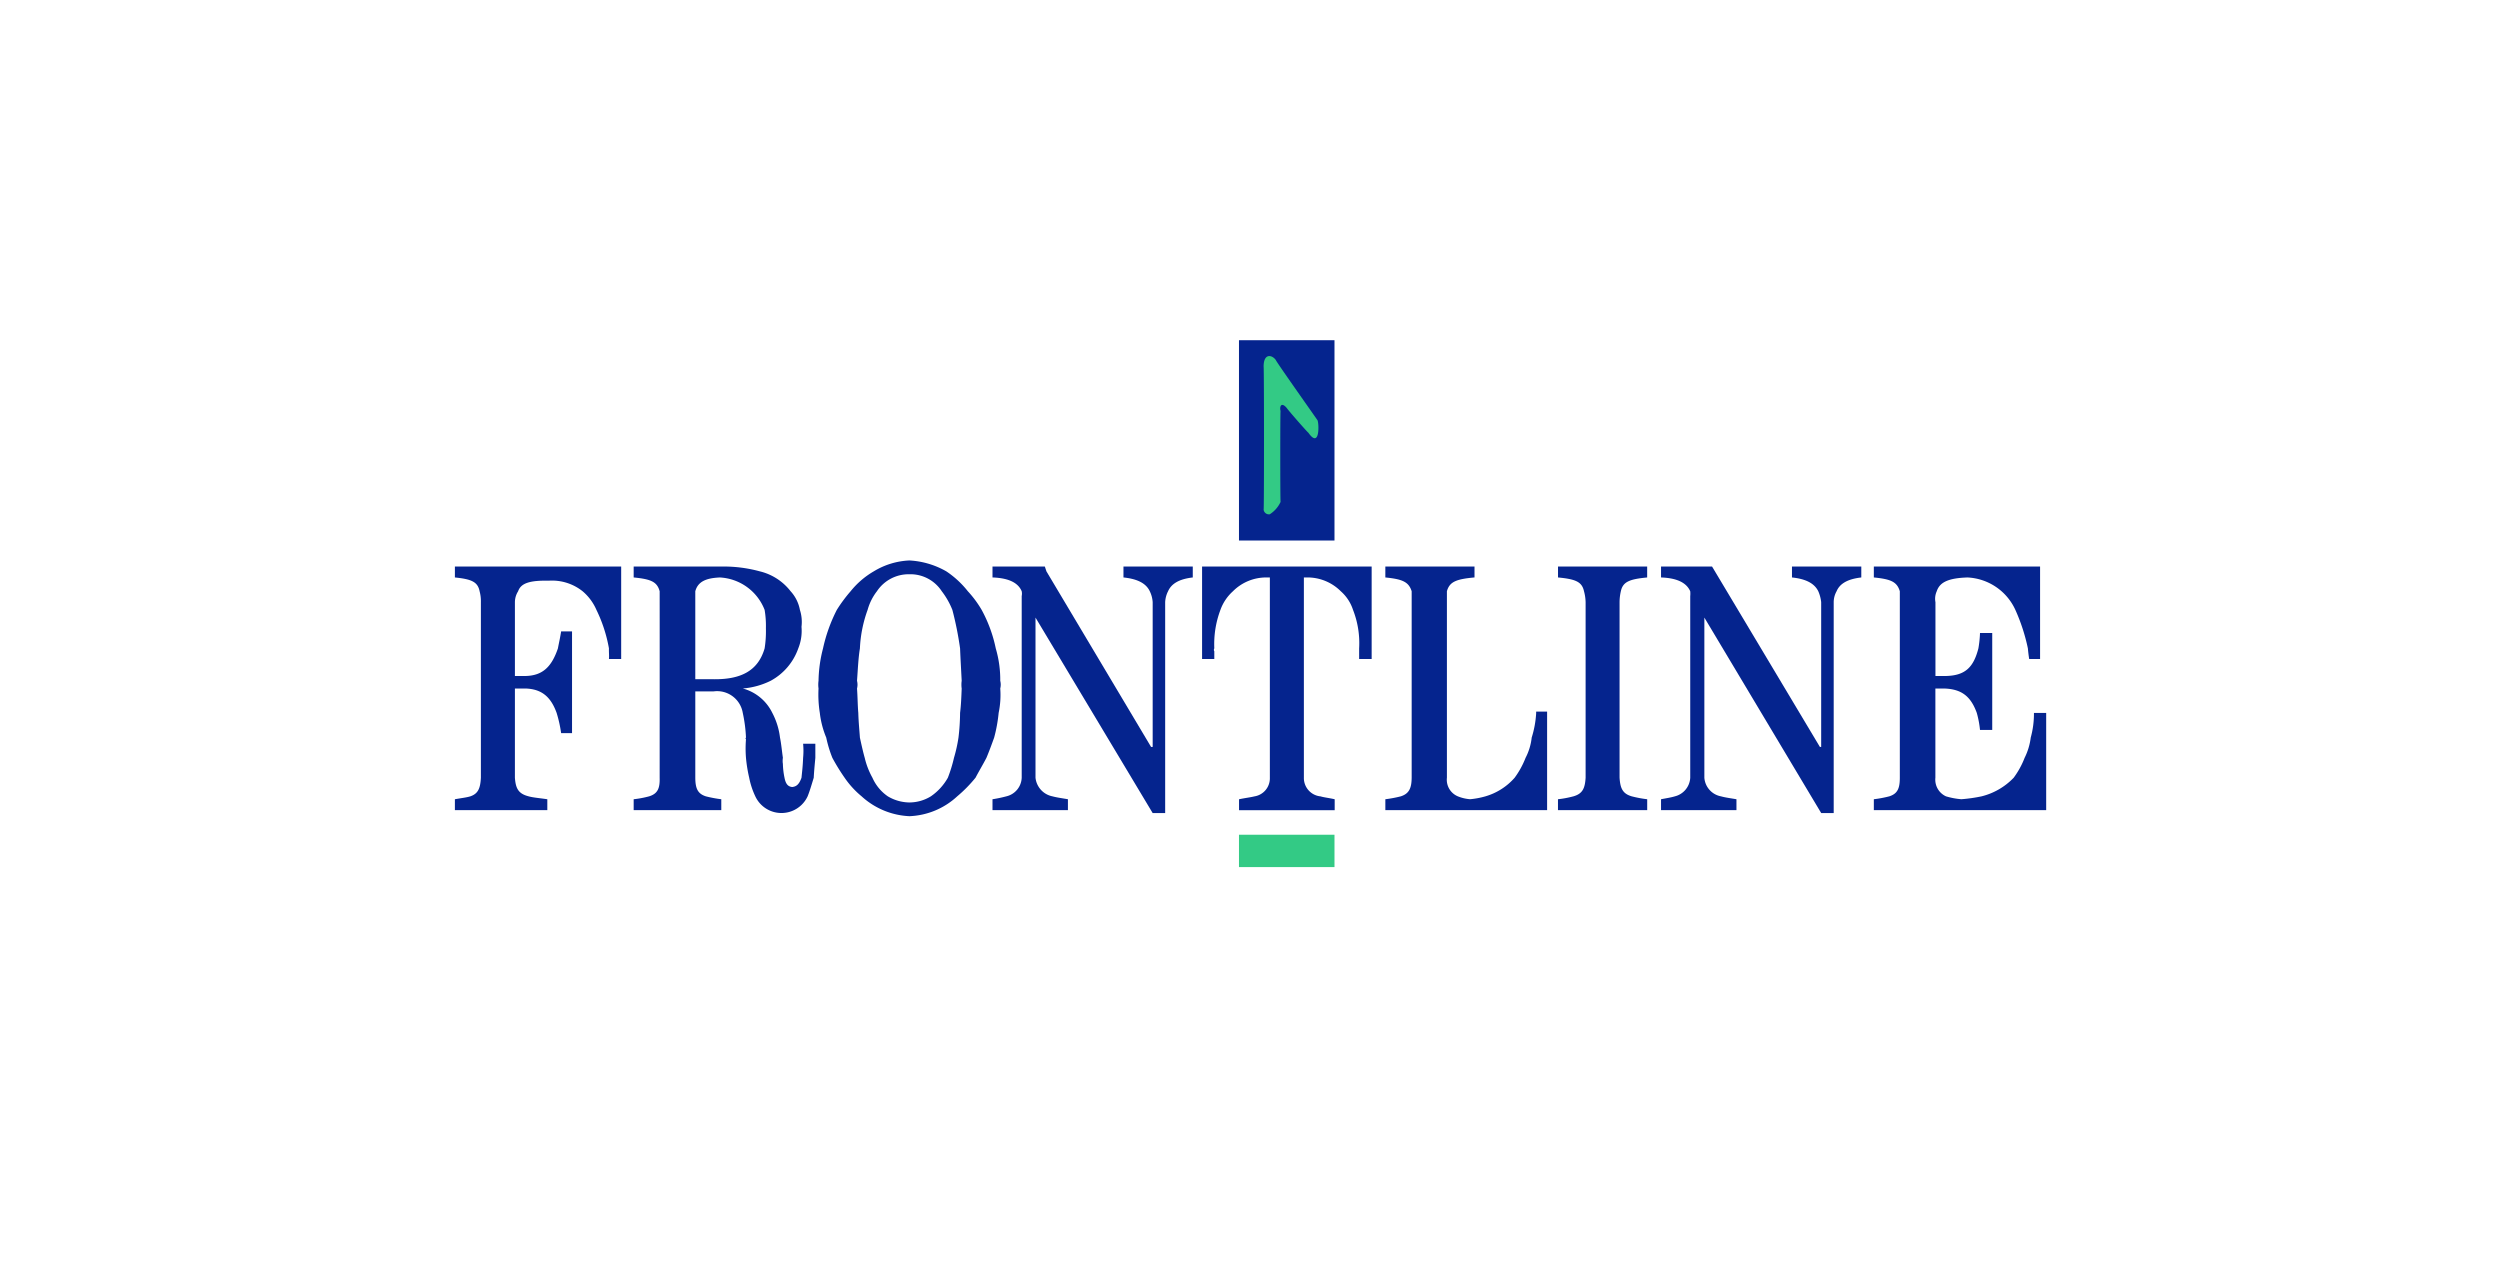 <?xml version="1.0" encoding="UTF-8"?>
<svg xmlns="http://www.w3.org/2000/svg" xmlns:xlink="http://www.w3.org/1999/xlink" width="327" height="165" viewBox="0 0 327 165">
  <defs>
    <filter id="Rectangle_7528" x="0" y="0" width="327" height="165" filterUnits="userSpaceOnUse">
      <feOffset dy="4"></feOffset>
      <feGaussianBlur stdDeviation="7.5" result="blur"></feGaussianBlur>
      <feFlood flood-color="#0c144b" flood-opacity="0.102"></feFlood>
      <feComposite operator="in" in2="blur"></feComposite>
      <feComposite in="SourceGraphic"></feComposite>
    </filter>
  </defs>
  <g id="Frontline" transform="translate(-6718.5 -6301.5)">
    <g transform="matrix(1, 0, 0, 1, 6718.5, 6301.5)" filter="url(#Rectangle_7528)">
      <rect id="Rectangle_7528-2" data-name="Rectangle 7528" width="282" height="120" rx="10" transform="translate(22.5 18.5)" fill="#fff"></rect>
    </g>
    <g id="Frontline-2" data-name="Frontline" transform="translate(6778 6346)">
      <g id="Group_1" data-name="Group 1" transform="translate(0)">
        <path id="Path_1" data-name="Path 1" d="M415.48,173.11h12.493v26.2H415.48Z" transform="translate(-312.922 -173.11)" fill="#05248e" fill-rule="evenodd"></path>
        <path id="Path_2" data-name="Path 2" d="M44.842,280.1v1.427c2.134.218,2.989.557,3.232,1.805a4.942,4.942,0,0,1,.168,1.427q0,11.479,0,22.964c-.071,1.372-.356,2.087-1.385,2.435-.541.163-1.185.225-2.015.378v1.427h12.09v-1.427c-1.019-.153-1.856-.215-2.435-.378-1.382-.348-1.7-1.063-1.805-2.435V296.053h1.427c2.05.082,3.258,1.051,4.03,3.19a17.043,17.043,0,0,1,.588,2.645h1.427V288.58H58.737c-.123.825-.307,1.6-.42,2.225-.828,2.435-2.015,3.548-4.2,3.61H52.692V284.76a2.693,2.693,0,0,1,.42-1.427c.368-1.073,1.535-1.432,4.03-1.385a6.418,6.418,0,0,1,4.408,1.385,6.67,6.67,0,0,1,1.805,2.435,18.985,18.985,0,0,1,1.637,5.038c-.02.494.042.935,0,1.385h1.6V280.1Z" transform="translate(-44.842 -250.495)" fill="#05248e" fill-rule="evenodd"></path>
        <path id="Path_3" data-name="Path 3" d="M129.35,280.1v1.427c2.242.218,3.064.557,3.4,1.805.009,8.119,0,16.265,0,24.391.039,1.372-.247,2.087-1.385,2.435a13.16,13.16,0,0,1-2.015.378v1.427h11.461v-1.427a15.985,15.985,0,0,1-2.015-.378c-1.091-.348-1.377-1.063-1.385-2.435V296.43H139.8a3.4,3.4,0,0,1,3.82,2.813,18.779,18.779,0,0,1,.42,3.232c-.079.094-.079.107,0,.21a15.112,15.112,0,0,0,0,2.435,18.922,18.922,0,0,0,.42,2.6,10.209,10.209,0,0,0,.8,2.435,3.773,3.773,0,0,0,6.843,0c.286-.705.537-1.573.8-2.435.044-.873.128-1.7.21-2.6v-1.847h-1.6a9.671,9.671,0,0,1,0,1.847c-.042,1.152-.148,1.941-.21,2.6-.324.927-.714,1.16-1.217,1.217-.532-.057-.843-.364-1.008-1.217a9.97,9.97,0,0,1-.21-1.805,2.474,2.474,0,0,1,0-.8c-.136-.934-.208-1.8-.378-2.645a9.292,9.292,0,0,0-1.008-3.232,6.029,6.029,0,0,0-3.862-3.19,9.983,9.983,0,0,0,3.652-1.008,7.725,7.725,0,0,0,3.61-4.24,6.123,6.123,0,0,0,.42-2.813,5.165,5.165,0,0,0-.21-2.225,4.94,4.94,0,0,0-1.217-2.435,7.236,7.236,0,0,0-4.03-2.6,17.858,17.858,0,0,0-4.828-.63Zm11.251,1.427a6.649,6.649,0,0,1,5.877,4.24,12.491,12.491,0,0,1,.168,2.393,14.356,14.356,0,0,1-.168,2.645c-.863,2.965-3.149,4.121-6.885,4.03H137.41q0-5.751,0-11.5c.341-1.27,1.405-1.726,3.19-1.805Z" transform="translate(-105.966 -250.495)" fill="#05248e" fill-rule="evenodd"></path>
        <path id="Path_4" data-name="Path 4" d="M228.524,277.22a9.743,9.743,0,0,0-4.66,1.427,10.887,10.887,0,0,0-3.023,2.6,19.212,19.212,0,0,0-1.805,2.435,20.714,20.714,0,0,0-1.805,5.038,17.688,17.688,0,0,0-.588,4.24,3.684,3.684,0,0,0,0,1.008,15.111,15.111,0,0,0,.168,3.19,11.878,11.878,0,0,0,.84,3.232,15.986,15.986,0,0,0,.8,2.645,26.46,26.46,0,0,0,1.6,2.6,11.742,11.742,0,0,0,2.225,2.435,9.927,9.927,0,0,0,6.255,2.6,9.762,9.762,0,0,0,6.255-2.6,17.923,17.923,0,0,0,2.393-2.435c.455-.868.959-1.7,1.427-2.6.332-.8.66-1.669,1.008-2.645a19.669,19.669,0,0,0,.588-3.232,11.429,11.429,0,0,0,.21-3.19,2.047,2.047,0,0,0,0-1.008,14.515,14.515,0,0,0-.588-4.24,18.111,18.111,0,0,0-1.847-5.038,13.861,13.861,0,0,0-1.805-2.435,12.218,12.218,0,0,0-2.813-2.6,10.853,10.853,0,0,0-4.828-1.427Zm0,1.805a4.892,4.892,0,0,1,4.24,2.225,10.136,10.136,0,0,1,1.385,2.435,43.861,43.861,0,0,1,1.008,5.038c.049,1.293.134,2.7.21,4.24a3.616,3.616,0,0,0,0,1.008c-.045,1.132-.082,2.164-.21,3.19a28.646,28.646,0,0,1-.21,3.233,19.407,19.407,0,0,1-.588,2.645,18.7,18.7,0,0,1-.8,2.6,7.264,7.264,0,0,1-2.225,2.435,5.406,5.406,0,0,1-2.813.8,5.623,5.623,0,0,1-2.813-.8,5.777,5.777,0,0,1-2.015-2.435,10.066,10.066,0,0,1-1.008-2.6c-.215-.759-.408-1.624-.63-2.645-.062-.917-.178-2.04-.21-3.233-.091-1.026-.084-2.059-.168-3.19a2.027,2.027,0,0,0,0-1.008c.114-1.54.166-2.945.378-4.24a16.913,16.913,0,0,1,1.008-5.038,7.021,7.021,0,0,1,1.217-2.435,4.983,4.983,0,0,1,4.24-2.225Z" transform="translate(-169.079 -248.412)" fill="#05248e" fill-rule="evenodd"></path>
        <path id="Path_5" data-name="Path 5" d="M298.97,280.1v1.427c2.314.079,3.407.811,3.82,1.805a1.588,1.588,0,0,1,0,.63c0,7.913,0,15.87,0,23.761a2.6,2.6,0,0,1-2.015,2.435,17.126,17.126,0,0,1-1.805.378v1.427h9.865v-1.427c-.794-.141-1.434-.22-2.015-.378a2.775,2.775,0,0,1-2.225-2.435V286.775l15.323,25.566h1.637V284.759a3.513,3.513,0,0,1,.378-1.427c.428-.974,1.426-1.6,3.233-1.805V280.1H316.1v1.427c1.94.2,2.986.831,3.443,1.805a3.8,3.8,0,0,1,.378,1.427v18.933h-.21l-13.686-22.963-.21-.63Z" transform="translate(-228.651 -250.495)" fill="#05248e" fill-rule="evenodd"></path>
        <path id="Path_6" data-name="Path 6" d="M398.04,280.1v12.09h1.6v-1.008a.348.348,0,0,1,0-.378,12.712,12.712,0,0,1,.8-5.038,6.024,6.024,0,0,1,1.637-2.435,6.142,6.142,0,0,1,4.408-1.805h.42v26.2a2.39,2.39,0,0,1-2.015,2.435c-.576.141-1.216.207-2.015.378v1.427h12.51v-1.427c-.707-.171-1.4-.237-1.847-.378a2.409,2.409,0,0,1-2.183-2.435v-26.2h.378a6.157,6.157,0,0,1,4.45,1.805,5.518,5.518,0,0,1,1.6,2.435,11.921,11.921,0,0,1,.8,5.038v1.385h1.637V280.1Z" transform="translate(-300.308 -250.495)" fill="#05248e" fill-rule="evenodd"></path>
        <path id="Path_7" data-name="Path 7" d="M484.67,280.1v1.427c2.191.218,3.055.557,3.443,1.805q0,12.193,0,24.391c-.013,1.372-.341,2.087-1.427,2.435a16.255,16.255,0,0,1-2.015.378v1.427h21.158V299.075H504.4a.626.626,0,0,0,0,.168,13.222,13.222,0,0,1-.588,3.232,7.454,7.454,0,0,1-.8,2.645,11.294,11.294,0,0,1-1.427,2.6,8.075,8.075,0,0,1-3.82,2.435,10.688,10.688,0,0,1-2.015.378,5.346,5.346,0,0,1-1.6-.378,2.349,2.349,0,0,1-1.427-2.435c0-8.078,0-16.281,0-24.391.349-1.248,1.231-1.587,3.61-1.805V280.1Z" transform="translate(-362.967 -250.495)" fill="#05248e" fill-rule="evenodd"></path>
        <path id="Path_8" data-name="Path 8" d="M566.29,280.1v1.427c2.285.218,3.133.557,3.4,1.805a5.949,5.949,0,0,1,.21,1.427v22.964c-.086,1.372-.383,2.087-1.6,2.435a13.386,13.386,0,0,1-2.015.378v1.427h11.671v-1.427a15.037,15.037,0,0,1-2.015-.378c-1.211-.348-1.508-1.063-1.6-2.435V284.76a6.508,6.508,0,0,1,.168-1.427c.265-1.248,1.145-1.587,3.442-1.805V280.1Z" transform="translate(-422.002 -250.495)" fill="#05248e" fill-rule="evenodd"></path>
        <path id="Path_9" data-name="Path 9" d="M614.99,280.1v1.427c2.294.079,3.385.811,3.82,1.805a3.037,3.037,0,0,1,0,.63v23.761a2.654,2.654,0,0,1-2.015,2.435c-.521.158-1.085.237-1.805.378v1.427h9.865v-1.427c-.816-.141-1.456-.22-2.015-.378a2.677,2.677,0,0,1-2.183-2.435V286.775l15.281,25.566h1.637V284.759a2.938,2.938,0,0,1,.378-1.427c.408-.974,1.405-1.6,3.232-1.805V280.1h-9.068v1.427c1.918.2,2.964.831,3.442,1.805a4.8,4.8,0,0,1,.378,1.427v18.933h-.168L621.665,280.1Z" transform="translate(-457.227 -250.495)" fill="#05248e" fill-rule="evenodd"></path>
        <path id="Path_10" data-name="Path 10" d="M715.58,280.1v1.427c2.207.218,3.028.557,3.4,1.805v24.391c0,1.372-.284,2.087-1.385,2.435a15.189,15.189,0,0,1-2.015.378v1.427h22.543v-12.72h-1.6a11.736,11.736,0,0,1-.42,3.232,8.165,8.165,0,0,1-.8,2.645,11.035,11.035,0,0,1-1.427,2.6,8.73,8.73,0,0,1-4.2,2.435,19.885,19.885,0,0,1-2.645.378,9.523,9.523,0,0,1-2.015-.378,2.4,2.4,0,0,1-1.385-2.435V296.053h1.176c2.213.082,3.439.976,4.24,3.19a12.882,12.882,0,0,1,.42,2.225h1.6V288.79h-1.6a14.471,14.471,0,0,1-.21,2.015c-.636,2.46-1.7,3.548-4.24,3.61H723.64V284.76a2.371,2.371,0,0,1,.168-1.427c.393-1.191,1.531-1.726,4.03-1.805a7.258,7.258,0,0,1,6.255,4.24,24.4,24.4,0,0,1,1.637,5.038c.042.492.1.935.168,1.385h1.427V280.1Z" transform="translate(-529.983 -250.495)" fill="#05248e" fill-rule="evenodd"></path>
      </g>
      <path id="Path_11" data-name="Path 11" d="M382.29,8.852c.066.709.066,18.708,0,18.74a.692.692,0,0,0,.806.6,3.815,3.815,0,0,0,1.411-1.612c-.052-.455-.052-11.986,0-11.889-.158-.569.084-1.253.806-.4.341.485,2.861,3.342,2.821,3.224,1.516,2.171,1.411-1.135,1.209-1.612-.106-.176-5.479-7.761-5.441-7.859-.458-.69-1.6-1-1.612.806Z" transform="translate(-276.508 -5.426)" fill="#33ca85" fill-rule="evenodd"></path>
      <path id="Path_12" data-name="Path 12" d="M370.64,233.76h12.493v4.232H370.64Z" transform="translate(-268.082 -169.077)" fill="#33ca85" fill-rule="evenodd"></path>
    </g>
  </g>
</svg>
